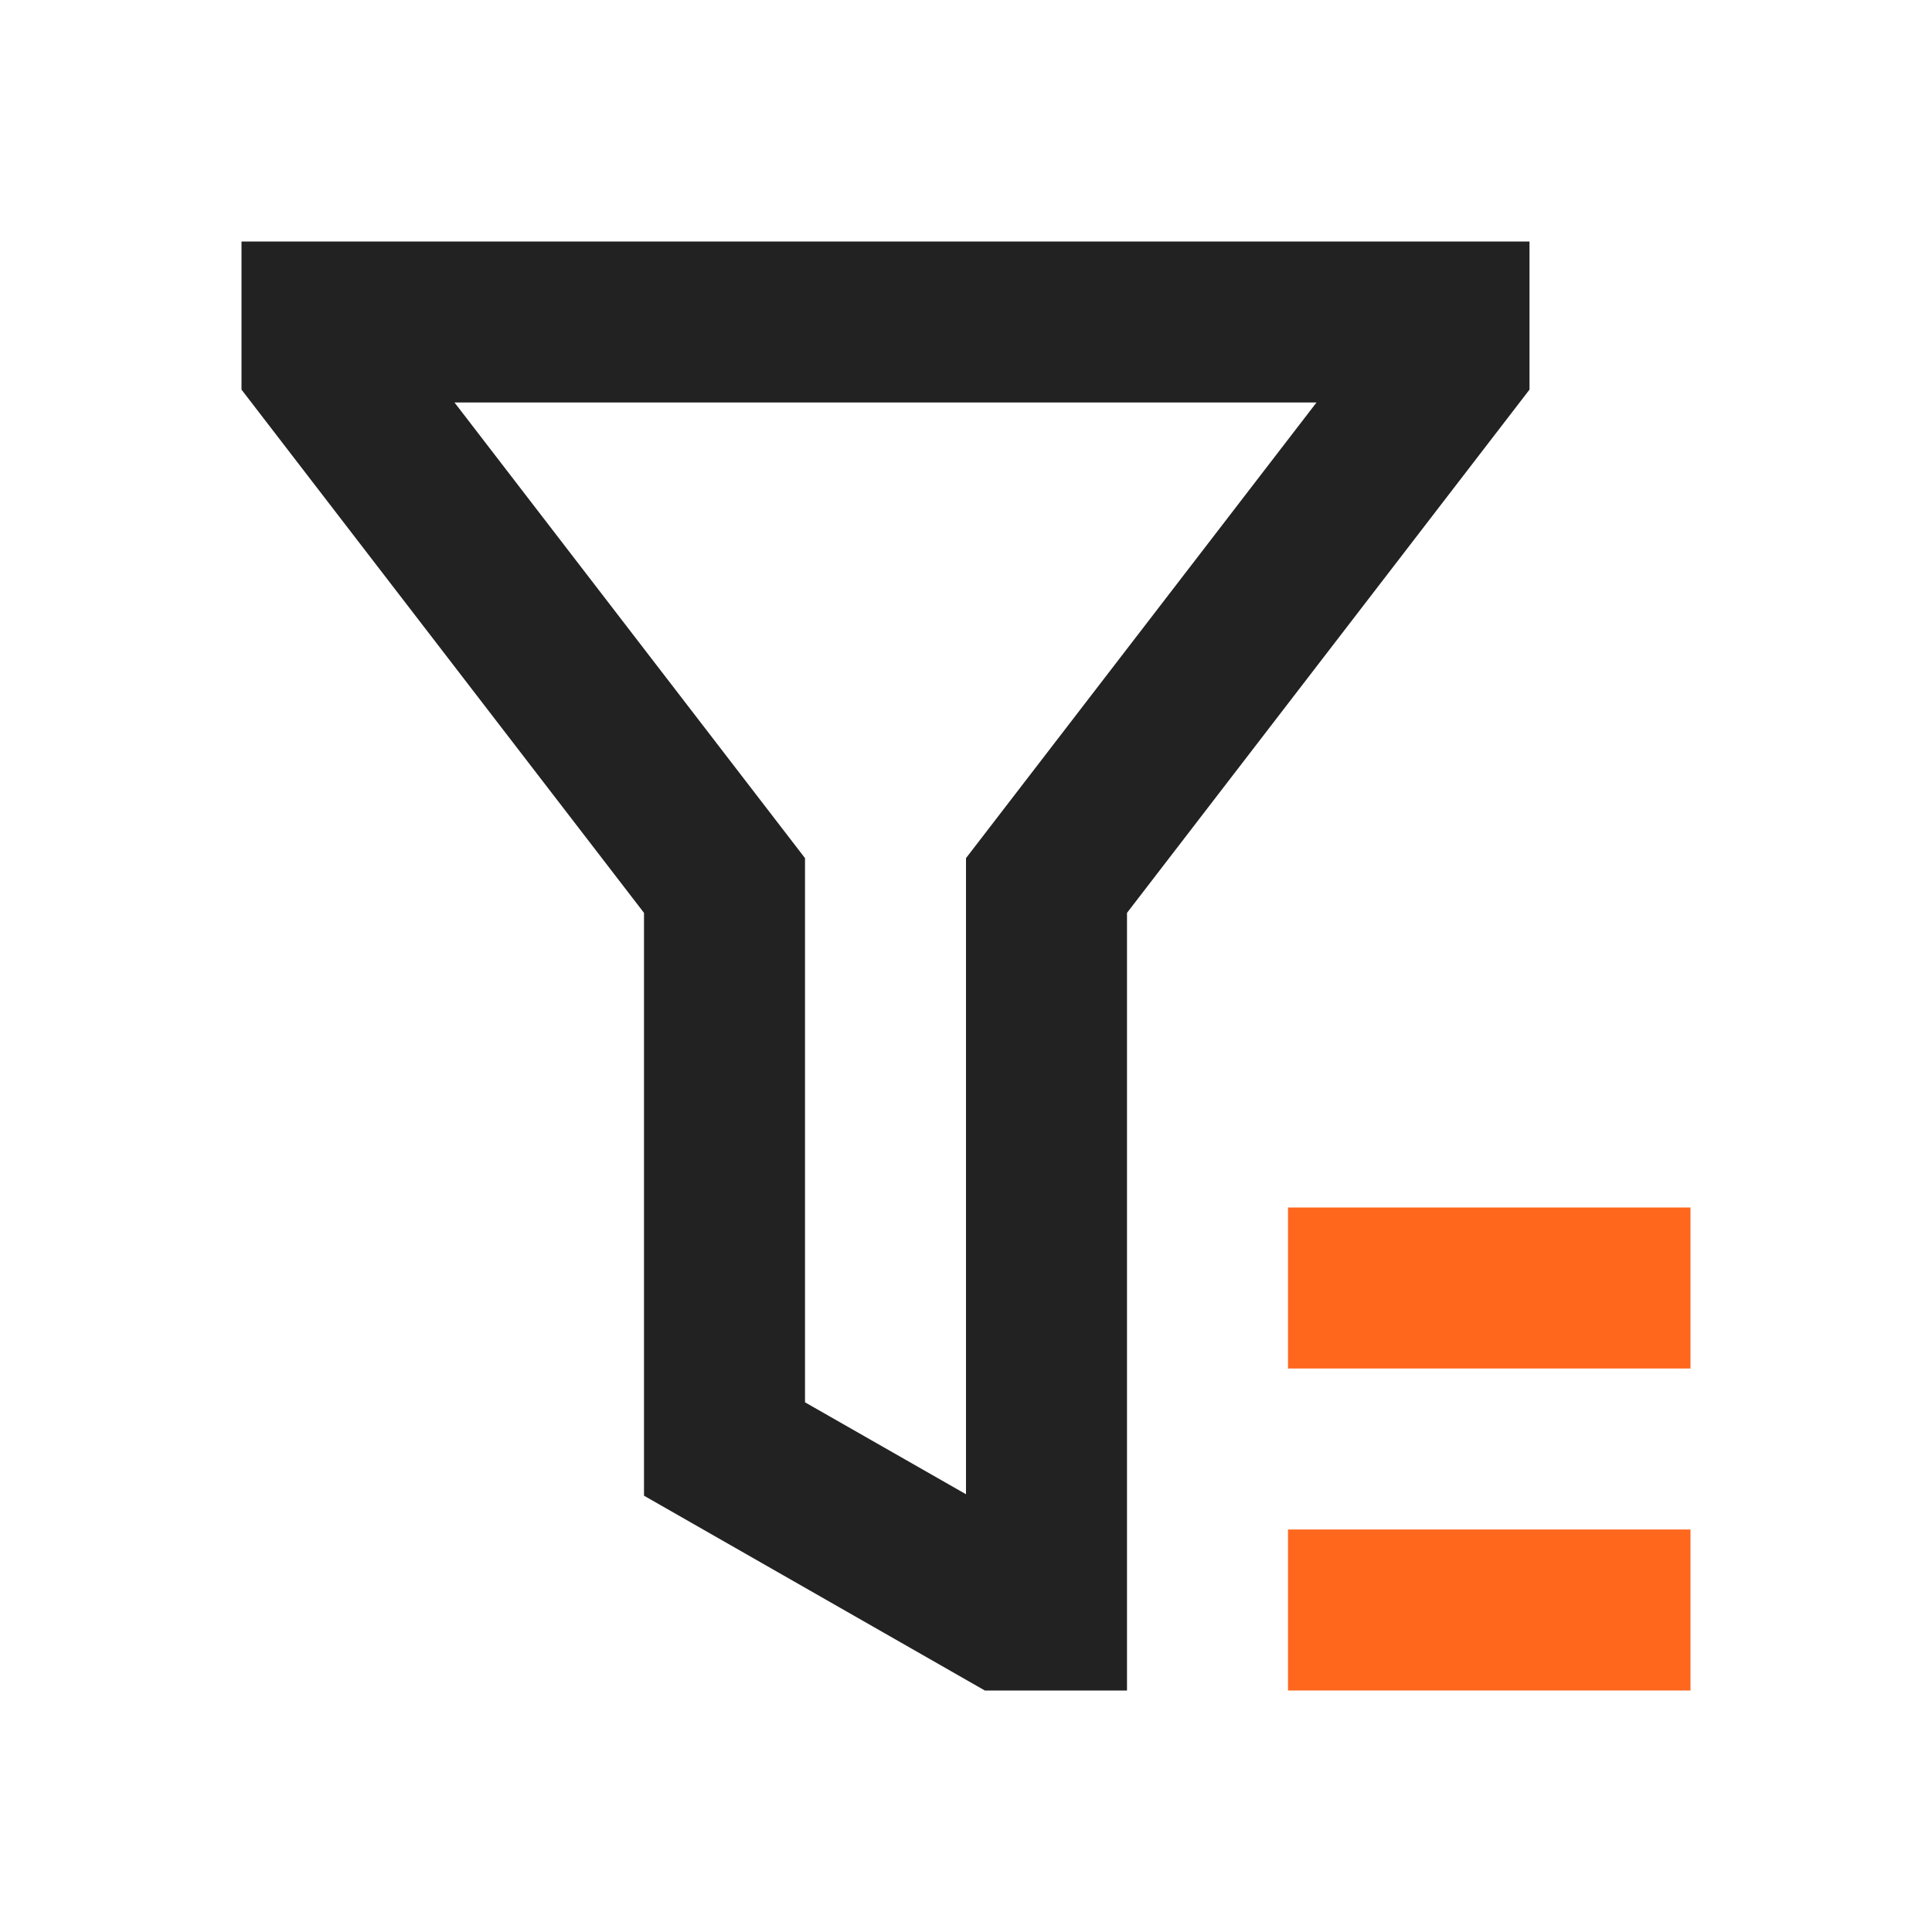 <svg xmlns="http://www.w3.org/2000/svg" xmlns:xlink="http://www.w3.org/1999/xlink" fill="none" version="1.1" width="24" height="24" viewBox="0 0 24 24"><g><g></g><g><path d="M8,11.34L8,18.58L12.234,21L14,21L14,11.34L19,4.84L19,3L3,3L3,4.84L8,11.34ZM10,17.42L10,14L10,10.66L5.646,5L16.354,5L12,10.66L12,18.562L10,17.42Z" fill-rule="evenodd" fill="#222222" fill-opacity="1"/></g><g><path d="M21,21L16,21L16,19L21,19L21,21Z" fill-rule="evenodd" fill="#FF671D" fill-opacity="1"/></g><g><path d="M21,17L16,17L16,15L21,15L21,17Z" fill-rule="evenodd" fill="#FF671D" fill-opacity="1"/></g></g></svg>